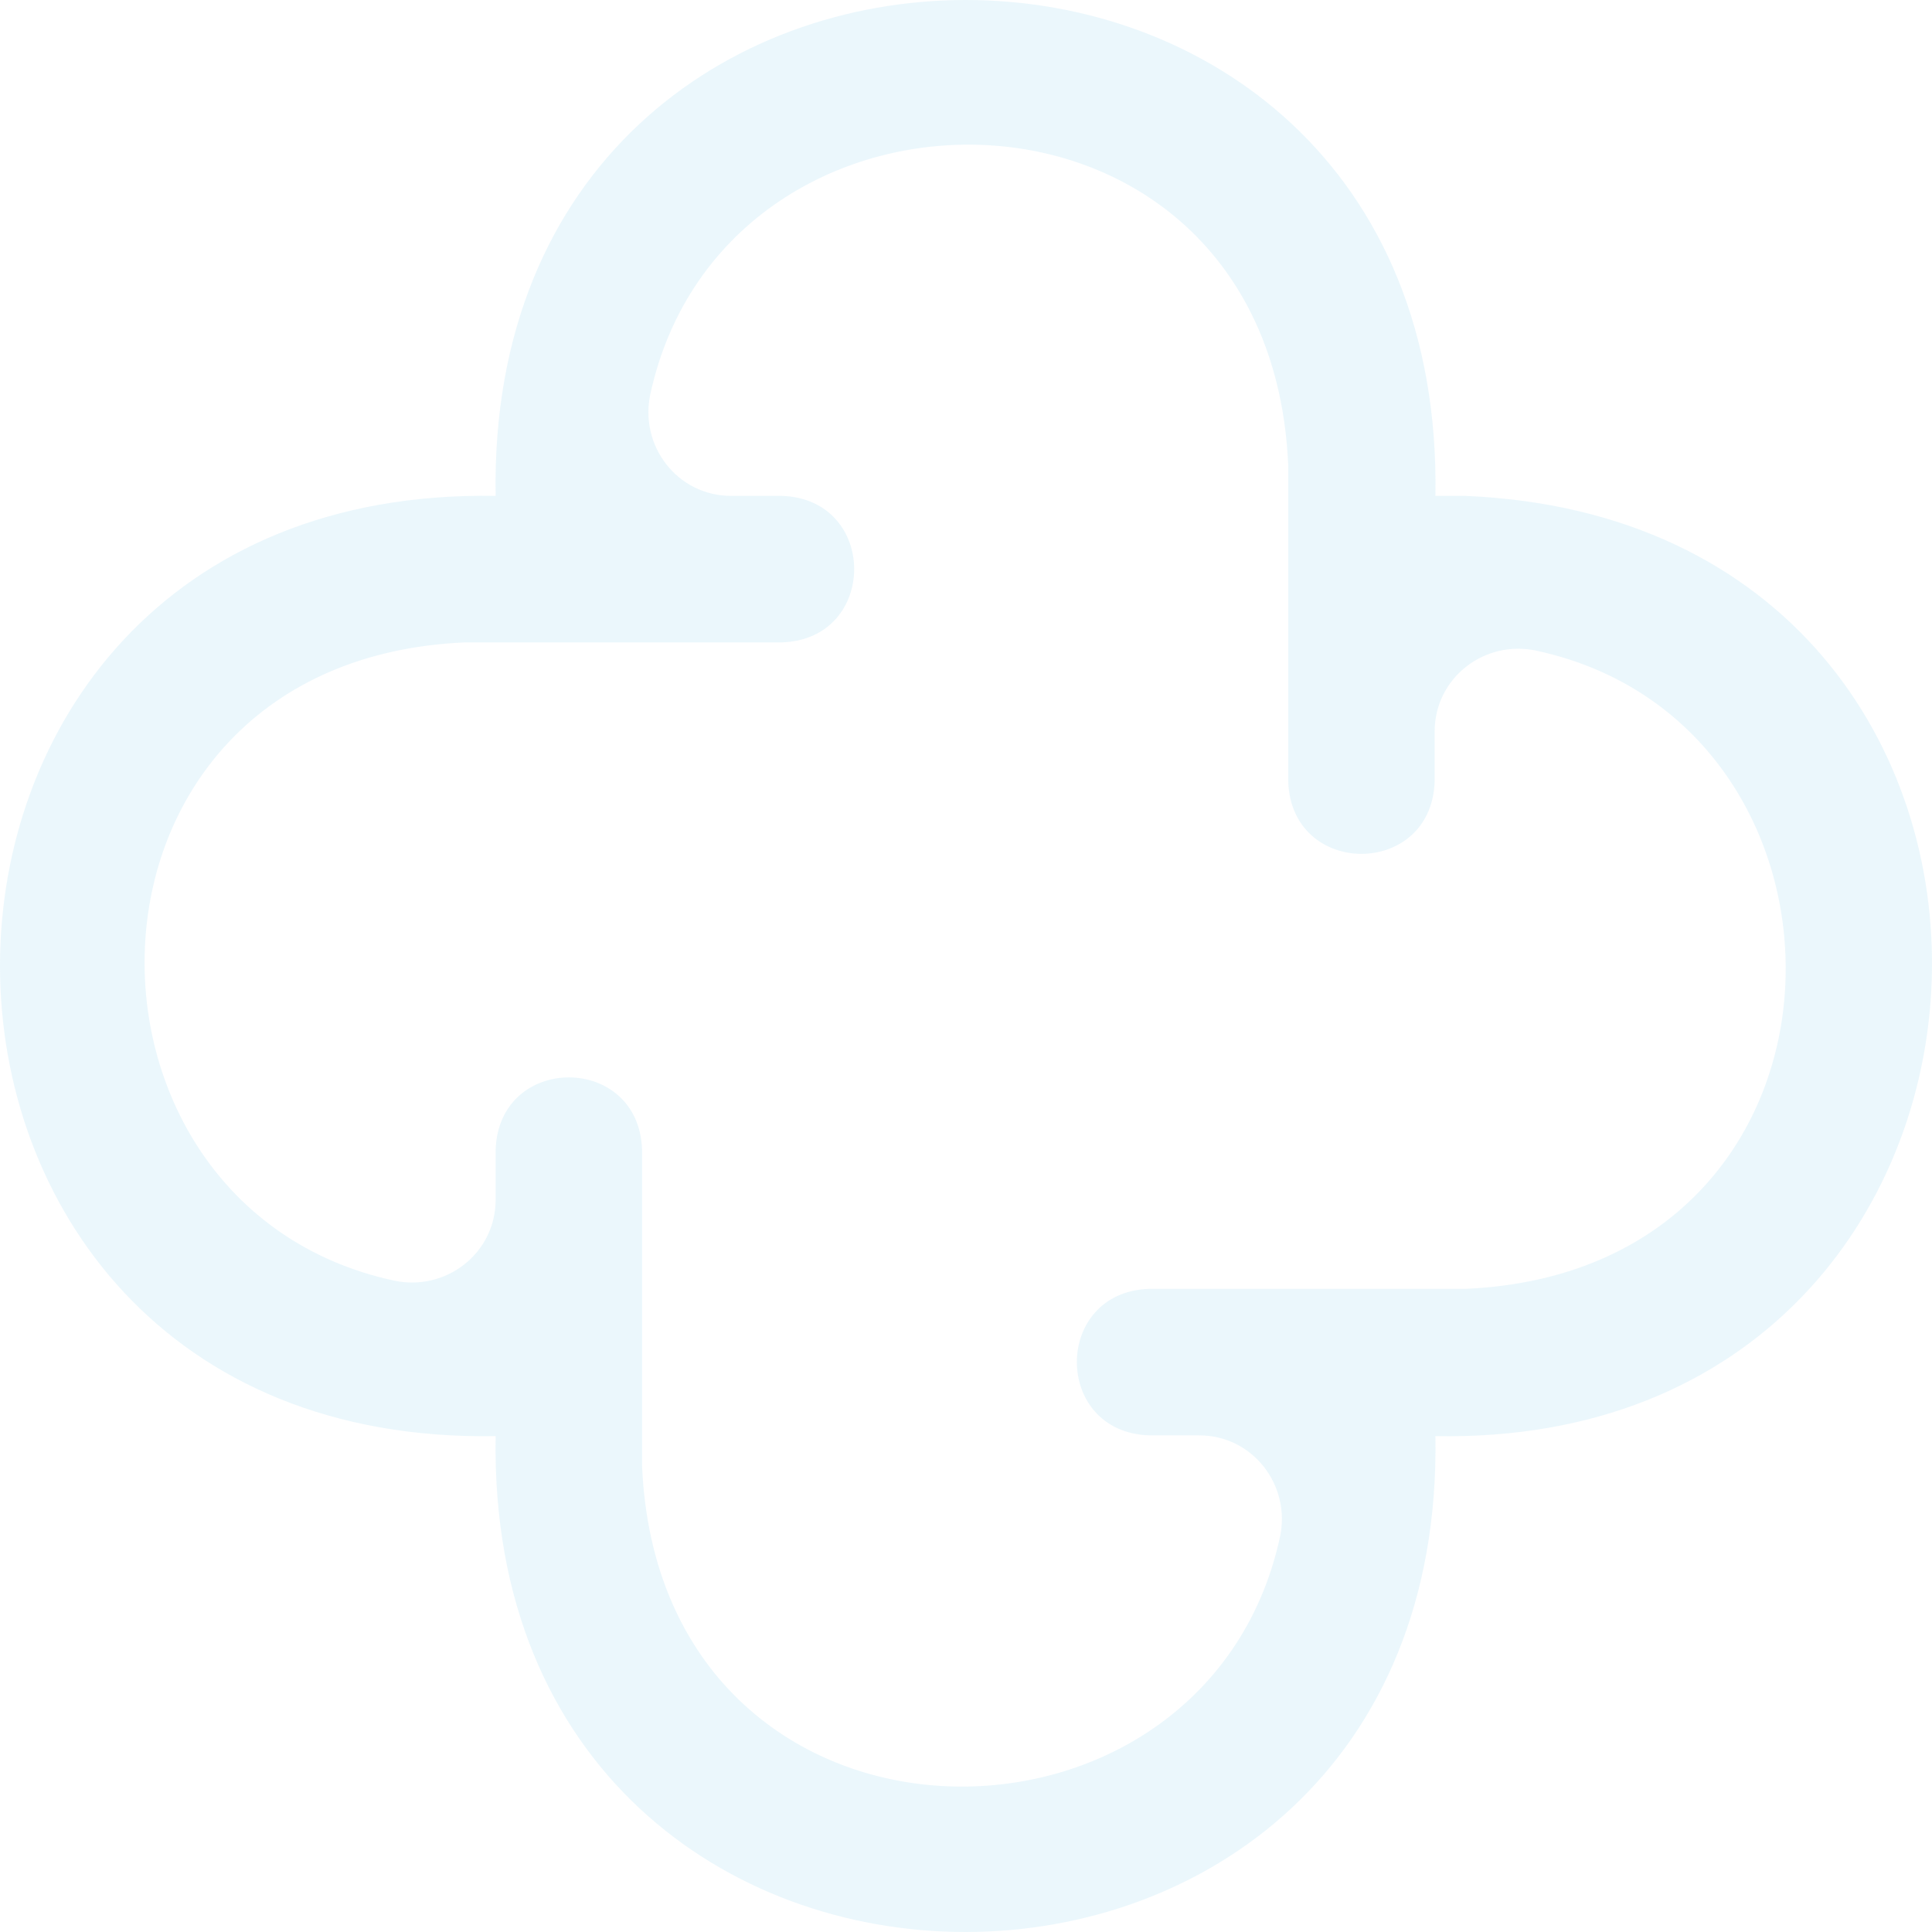 <svg width="582" height="582" viewBox="0 0 582 582" fill="none" xmlns="http://www.w3.org/2000/svg">
<path d="M441.5 149.382H432.405C435.815 -49.908 145.897 -49.68 149.308 149.382C-49.883 145.969 -49.656 436.031 149.308 432.618C145.897 631.908 435.815 631.68 432.405 432.618C625.229 436.258 635.234 157.572 441.5 149.382ZM441.5 388.256H346.225C317.12 389.166 317.12 431.481 346.225 432.391H361.233C377.377 432.391 388.974 447.406 385.563 463.103C362.824 567.298 198.878 565.705 193.421 441.718V346.396C192.511 317.276 150.218 317.276 149.308 346.396V361.411C149.308 377.563 134.3 389.166 118.611 385.753C14.467 363.231 16.059 198.977 139.985 193.517H235.488C264.593 192.607 264.593 150.292 235.488 149.382H220.253C204.108 149.382 192.511 134.367 195.922 118.669C218.661 14.475 382.607 16.067 388.064 140.054V235.376C388.974 264.496 431.268 264.496 432.177 235.376V220.361C432.177 204.209 447.185 192.607 462.874 196.019C567.018 218.541 565.426 382.796 441.5 388.256Z" fill="#53B8E2" fill-opacity="0.12"/>
</svg>
